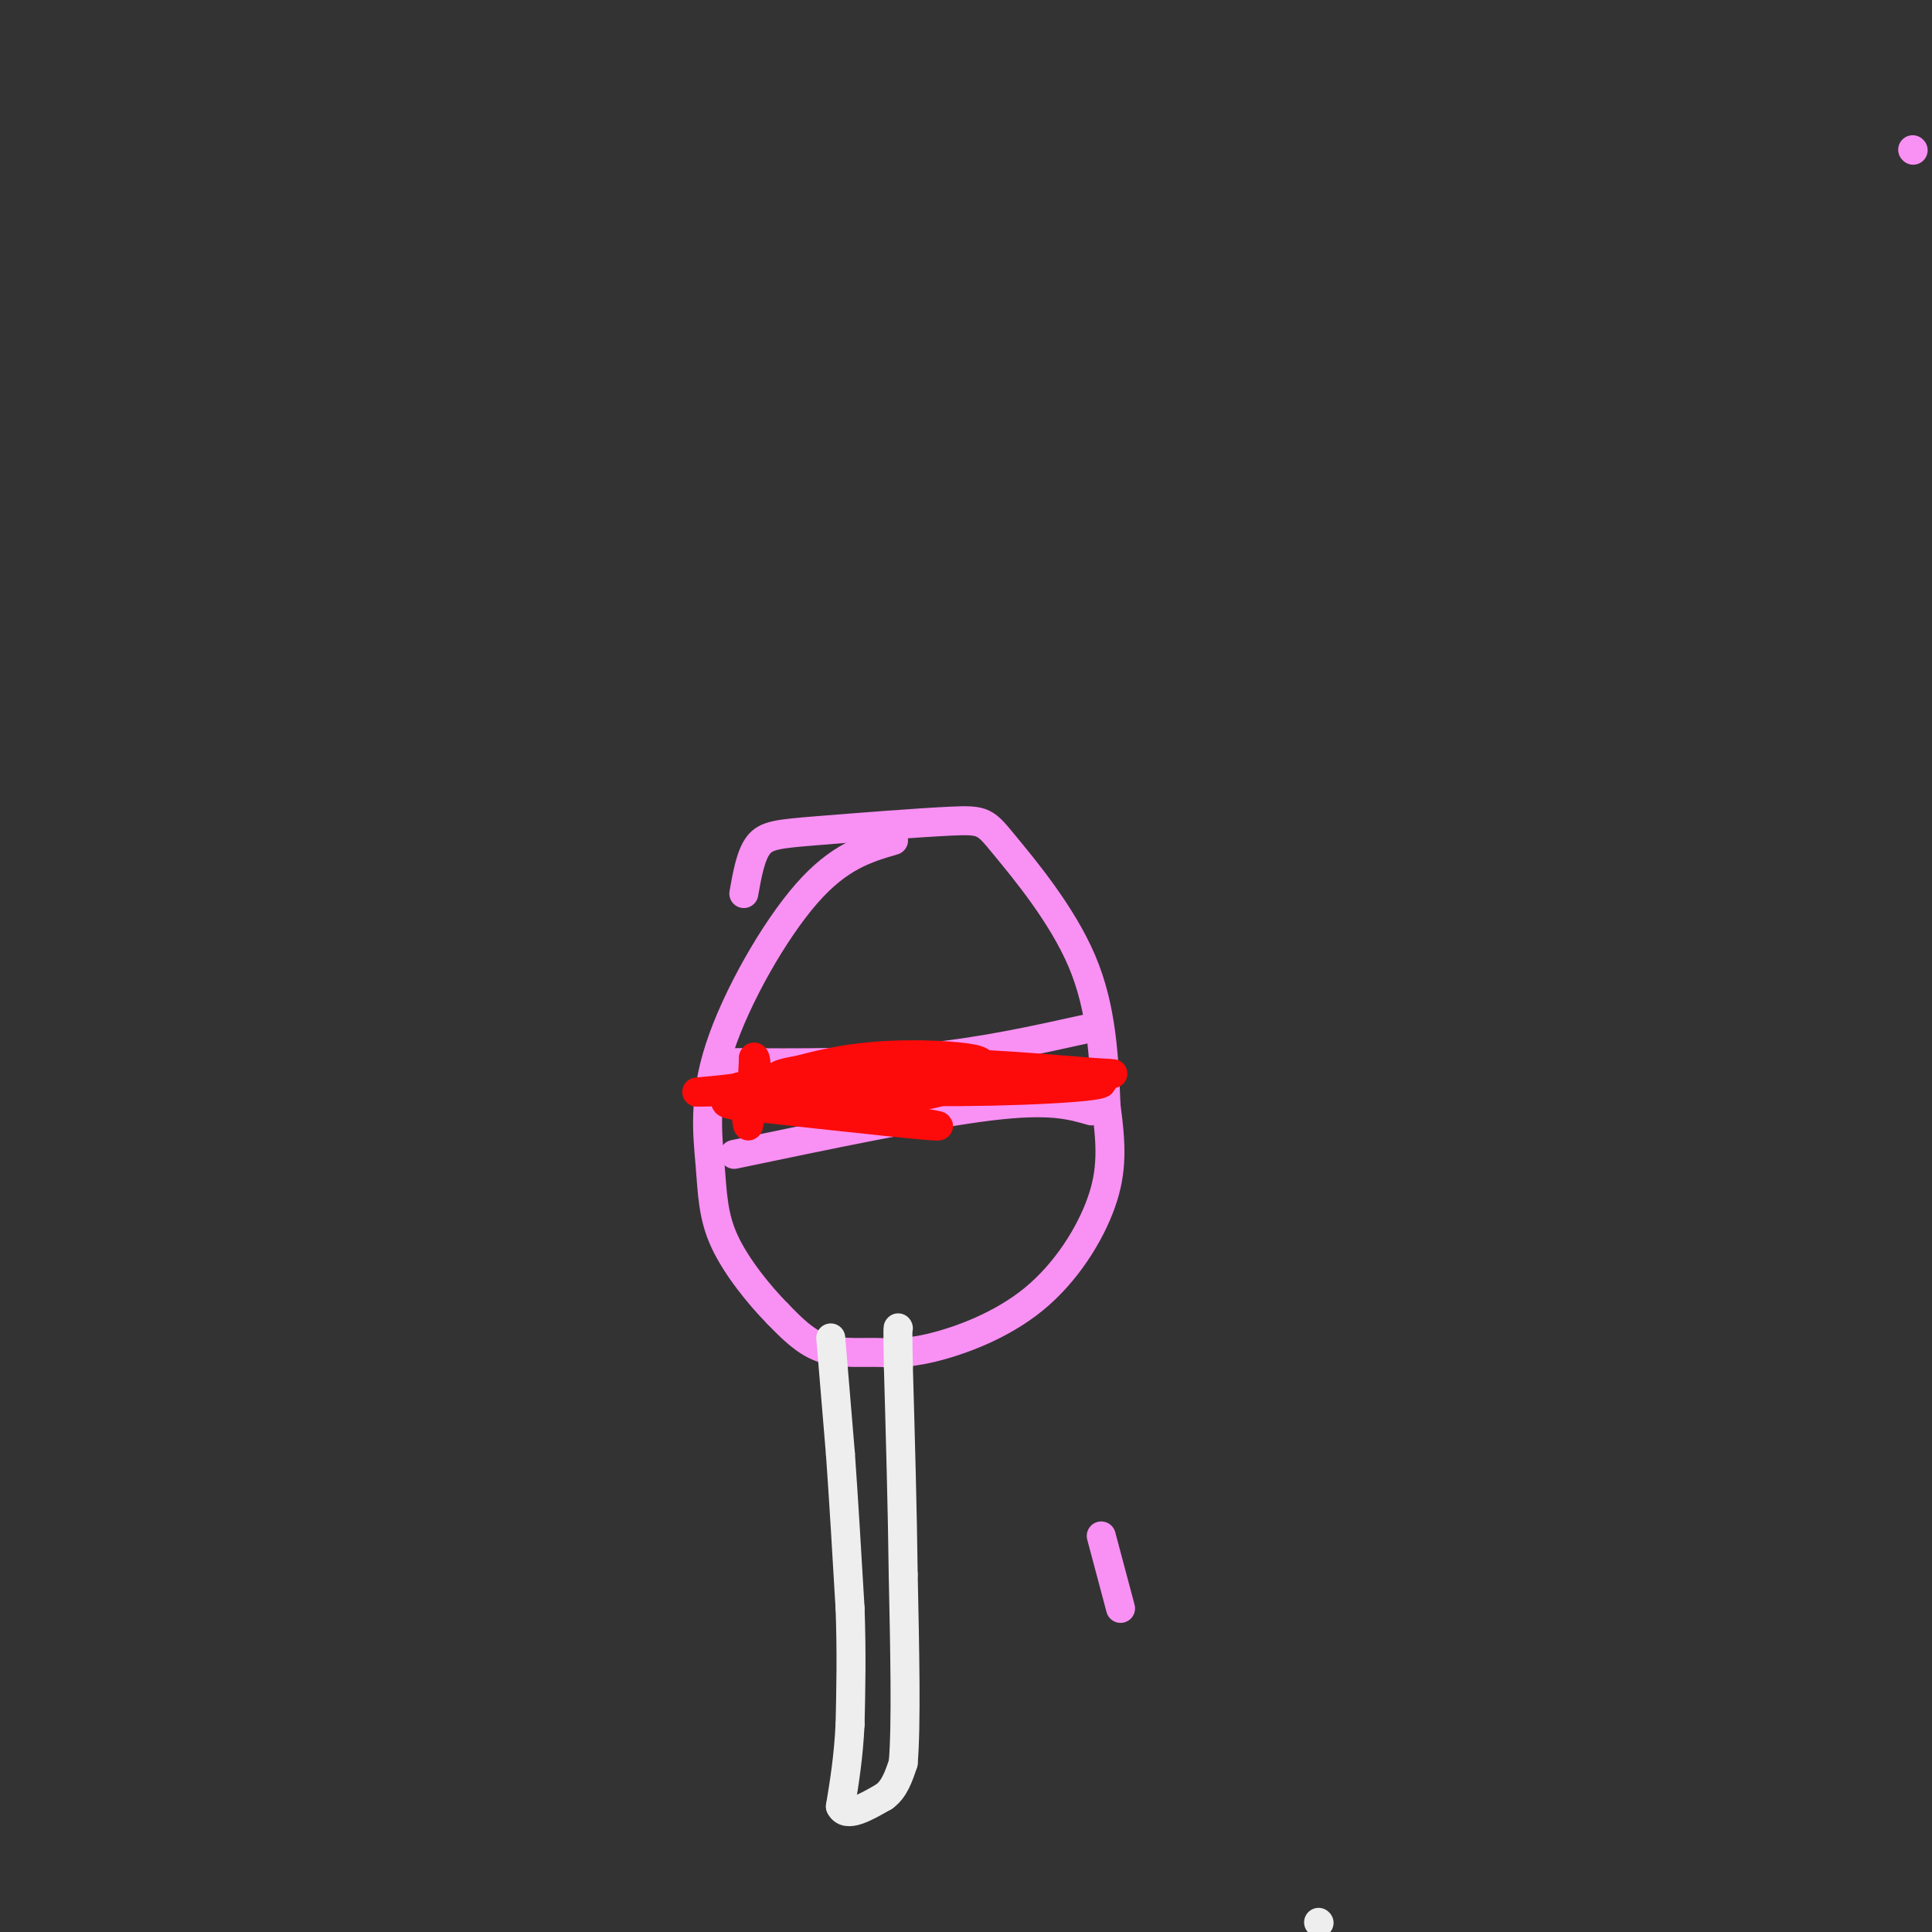 <svg viewBox='0 0 400 400' version='1.1' xmlns='http://www.w3.org/2000/svg' xmlns:xlink='http://www.w3.org/1999/xlink'><rect x="0" y="0" width="400" height="400" fill="#333333" stroke="none"/><g fill='none' stroke='#F990F4' stroke-width='6' stroke-linecap='round' stroke-linejoin='round'><path d='M154,185c0.701,-3.950 1.403,-7.899 3,-10c1.597,-2.101 4.091,-2.353 12,-3c7.909,-0.647 21.233,-1.689 28,-2c6.767,-0.311 6.976,0.109 11,5c4.024,4.891 11.864,14.255 16,24c4.136,9.745 4.568,19.873 5,30'/><path d='M229,229c1.097,8.116 1.339,13.406 -1,20c-2.339,6.594 -7.259,14.494 -14,20c-6.741,5.506 -15.302,8.620 -21,10c-5.698,1.380 -8.534,1.025 -12,1c-3.466,-0.025 -7.562,0.278 -11,-1c-3.438,-1.278 -6.219,-4.139 -9,-7'/><path d='M161,272c-3.731,-3.772 -8.558,-9.701 -11,-15c-2.442,-5.299 -2.500,-9.967 -3,-16c-0.500,-6.033 -1.442,-13.432 2,-24c3.442,-10.568 11.269,-24.305 18,-32c6.731,-7.695 12.365,-9.347 18,-11'/><path d='M152,220c13.417,0.083 26.833,0.167 39,-1c12.167,-1.167 23.083,-3.583 34,-6'/><path d='M152,239c20.333,-4.250 40.667,-8.500 53,-10c12.333,-1.500 16.667,-0.250 21,1'/><path d='M228,318c0.000,0.000 4.000,15.000 4,15'/><path d='M396,31c0.000,0.000 0.100,0.100 0.1,0.1'/></g>
<g fill='none' stroke='#EEEEEE' stroke-width='6' stroke-linecap='round' stroke-linejoin='round'><path d='M172,277c0.000,0.000 2.000,24.000 2,24'/><path d='M174,301c0.667,9.333 1.333,20.667 2,32'/><path d='M176,333c0.333,9.333 0.167,16.667 0,24'/><path d='M176,357c-0.333,6.833 -1.167,11.917 -2,17'/><path d='M174,374c1.167,2.500 5.083,0.250 9,-2'/><path d='M183,372c2.167,-1.500 3.083,-4.250 4,-7'/><path d='M187,365c0.667,-7.667 0.333,-23.333 0,-39'/><path d='M187,326c-0.167,-13.667 -0.583,-28.333 -1,-43'/><path d='M186,283c-0.167,-8.500 -0.083,-8.250 0,-8'/><path d='M273,398c0.000,0.000 0.100,0.100 0.1,0.1'/></g>
<g fill='none' stroke='#FD0A0A' stroke-width='6' stroke-linecap='round' stroke-linejoin='round'><path d='M160,227c11.397,0.485 22.794,0.970 30,0c7.206,-0.970 10.220,-3.394 12,-5c1.780,-1.606 2.325,-2.394 -2,-3c-4.325,-0.606 -13.522,-1.030 -22,0c-8.478,1.030 -16.239,3.515 -24,6'/><path d='M154,225c-7.988,1.214 -15.958,1.250 -3,1c12.958,-0.250 46.845,-0.786 52,-1c5.155,-0.214 -18.423,-0.107 -42,0'/><path d='M161,225c-8.333,0.000 -8.167,0.000 -8,0'/><path d='M160,225c-2.089,-0.133 -4.178,-0.267 -5,2c-0.822,2.267 -0.378,6.933 0,6c0.378,-0.933 0.689,-7.467 1,-14'/><path d='M156,219c0.452,-1.048 1.083,3.333 0,6c-1.083,2.667 -3.881,3.619 5,3c8.881,-0.619 29.440,-2.810 50,-5'/><path d='M211,223c-0.452,-0.917 -26.583,-0.708 -43,1c-16.417,1.708 -23.119,4.917 -13,5c10.119,0.083 37.060,-2.958 64,-6'/><path d='M219,223c13.180,-0.995 14.131,-0.483 7,-1c-7.131,-0.517 -22.343,-2.062 -37,-2c-14.657,0.062 -28.759,1.732 -28,3c0.759,1.268 16.380,2.134 32,3'/><path d='M193,226c15.238,0.179 37.333,-0.875 35,-2c-2.333,-1.125 -29.095,-2.321 -45,-2c-15.905,0.321 -20.952,2.161 -26,4'/><path d='M157,226c5.956,2.356 33.844,6.244 37,7c3.156,0.756 -18.422,-1.622 -40,-4'/></g>
</svg>